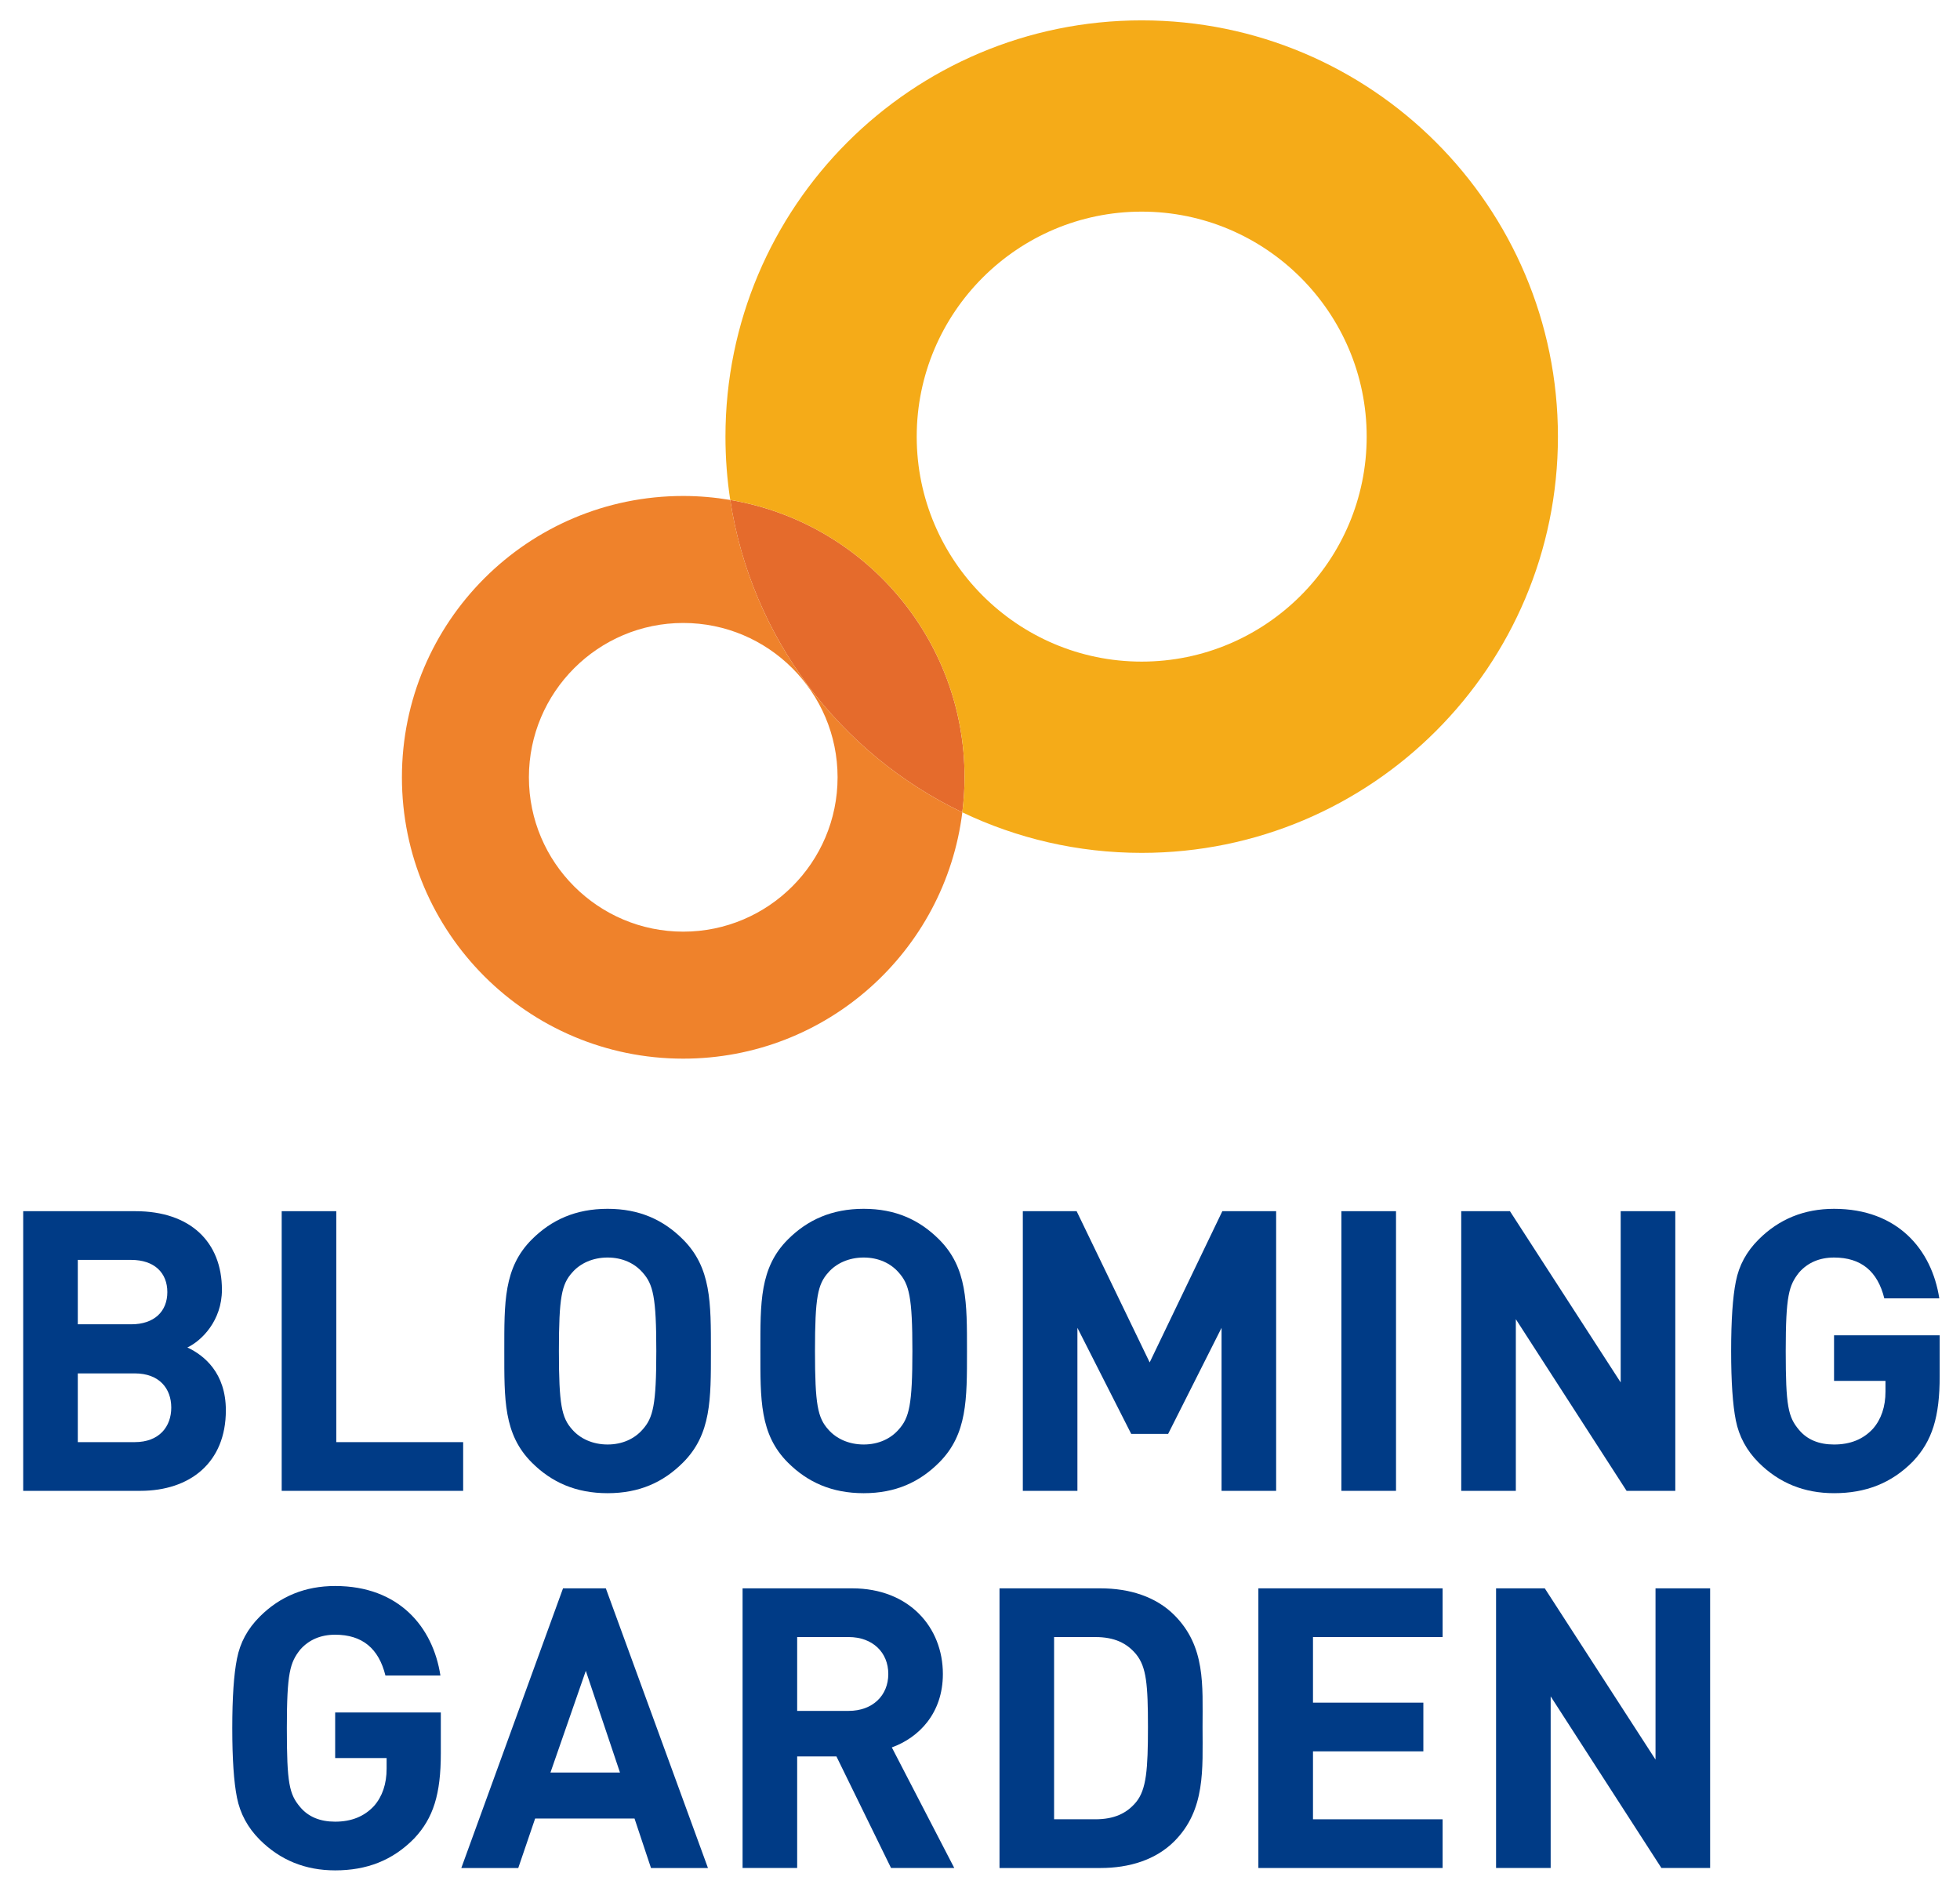 <?xml version="1.0" encoding="utf-8"?>
<!-- Generator: Adobe Illustrator 26.0.3, SVG Export Plug-In . SVG Version: 6.00 Build 0)  -->
<svg version="1.1" xmlns="http://www.w3.org/2000/svg" xmlns:xlink="http://www.w3.org/1999/xlink" x="0px" y="0px"
	 width="402.442px" height="389.155px" viewBox="0 0 402.442 389.155" style="enable-background:new 0 0 402.442 389.155;"
	 xml:space="preserve">
<style type="text/css">
	.st0{display:none;}
	.st1{display:inline;}
	.st2{fill:#003B86;}
	.st3{fill:#E56B2C;}
	.st4{fill:#F5AB18;}
	.st5{fill:#EF822B;}
</style>
<g id="レイヤー_1" class="st0">
	<g class="st1">
		<path class="st2" d="M28.815,306.067H4.785v-57.411h23.063c11.208,0,17.738,6.287,17.738,16.126c0,6.37-4.191,10.484-7.094,11.852
			c3.467,1.614,7.902,5.244,7.902,12.903C46.393,300.261,39.056,306.067,28.815,306.067 M26.96,258.655H15.995v13.221H26.96
			c4.755,0,7.418-2.662,7.418-6.613S31.716,258.655,26.96,258.655 M27.687,281.956H15.995v14.111h11.692
			c5.079,0,7.498-3.226,7.498-7.094C35.185,285.099,32.766,281.956,27.687,281.956"/>
		<polygon class="st2" points="57.857,306.067 57.857,248.653 69.065,248.653 69.065,296.067 95.111,296.067 95.111,306.067 		"/>
		<path class="st2" d="M140.249,300.261c-4.028,4.033-8.947,6.29-15.482,6.29c-6.53,0-11.529-2.256-15.56-6.29
			c-5.808-5.806-5.648-12.983-5.648-22.902c0-9.917-0.16-17.094,5.648-22.897c4.031-4.033,9.03-6.292,15.56-6.292
			c6.535,0,11.454,2.259,15.482,6.292c5.806,5.803,5.728,12.98,5.728,22.897C145.977,287.278,146.055,294.455,140.249,300.261
			 M131.944,261.234c-1.612-1.855-4.111-3.066-7.177-3.066c-3.063,0-5.643,1.211-7.255,3.066c-2.178,2.417-2.742,5.079-2.742,16.124
			c0,11.05,0.564,13.71,2.742,16.129c1.612,1.855,4.191,3.066,7.255,3.066c3.066,0,5.565-1.211,7.177-3.066
			c2.176-2.419,2.823-5.079,2.823-16.129C134.766,266.313,134.12,263.651,131.944,261.234"/>
		<path class="st2" d="M192.825,300.261c-4.033,4.033-8.952,6.29-15.482,6.29c-6.53,0-11.531-2.256-15.565-6.29
			c-5.803-5.806-5.643-12.983-5.643-22.902c0-9.917-0.16-17.094,5.643-22.897c4.033-4.033,9.035-6.292,15.565-6.292
			c6.53,0,11.449,2.259,15.482,6.292c5.806,5.803,5.726,12.98,5.726,22.897C198.55,287.278,198.63,294.455,192.825,300.261
			 M184.519,261.234c-1.612-1.855-4.114-3.066-7.177-3.066c-3.066,0-5.645,1.211-7.26,3.066c-2.176,2.417-2.74,5.079-2.74,16.124
			c0,11.05,0.564,13.71,2.74,16.129c1.614,1.855,4.194,3.066,7.26,3.066c3.063,0,5.565-1.211,7.177-3.066
			c2.176-2.419,2.823-5.079,2.823-16.129C187.342,266.313,186.695,263.651,184.519,261.234"/>
		<polygon class="st2" points="250.815,306.067 250.815,272.6 239.848,294.375 232.265,294.375 221.219,272.6 221.219,306.067 
			210.014,306.067 210.014,248.653 221.062,248.653 236.057,279.7 250.973,248.653 262.018,248.653 262.018,306.067 		"/>
		<rect x="275.42" y="248.653" class="st2" width="11.211" height="57.414"/>
		<polygon class="st2" points="333.969,306.067 311.232,270.828 311.232,306.067 300.019,306.067 300.019,248.653 310.021,248.653 
			332.758,283.811 332.758,248.653 343.969,248.653 343.969,306.067 		"/>
		<path class="st2" d="M392.767,300.018c-4.437,4.515-9.757,6.53-16.207,6.53c-6.132,0-11.291-2.093-15.482-6.287
			c-2.502-2.499-4.033-5.405-4.678-8.631c-0.647-3.221-0.968-7.979-0.968-14.271c0-6.29,0.321-11.045,0.968-14.271
			c0.644-3.306,2.176-6.129,4.678-8.626c4.191-4.194,9.35-6.292,15.482-6.292c13.063,0,20.075,8.385,21.609,18.385h-11.288
			c-1.374-5.563-4.758-8.385-10.321-8.385c-2.983,0-5.402,1.048-7.177,3.066c-2.098,2.657-2.742,4.755-2.742,16.124
			c0,11.288,0.484,13.547,2.742,16.209c1.692,2.018,4.111,2.986,7.177,2.986c3.304,0,5.966-1.05,7.979-3.226
			c1.697-1.935,2.582-4.515,2.582-7.661v-2.178H376.56v-9.353h21.689v8.385C398.249,290.905,396.718,295.824,392.767,300.018"/>
		<path class="st3" d="M149.943,102.64c4.332,28.377,22.624,52.16,47.647,64.13c0.293-2.359,0.461-4.753,0.461-7.19
			C198.051,130.969,177.247,107.235,149.943,102.64"/>
		<path class="st4" d="M234.418,4.181c-47.196,0-85.455,38.259-85.455,85.458c0,4.42,0.336,8.761,0.983,13
			c27.302,4.593,48.109,28.33,48.109,56.94c0,2.437-0.168,4.831-0.461,7.19c11.153,5.335,23.639,8.325,36.825,8.325
			c47.196,0,85.455-38.259,85.455-85.455C319.873,42.441,281.614,4.181,234.418,4.181 M234.418,135.828
			c-25.469,0-46.188-20.721-46.188-46.188c0-25.469,20.719-46.191,46.188-46.191s46.191,20.721,46.191,46.191
			C280.609,115.106,259.887,135.828,234.418,135.828"/>
		<path class="st5" d="M149.945,102.64c-3.139-0.526-6.36-0.817-9.649-0.817c-31.899,0-57.757,25.858-57.757,57.757
			s25.858,57.757,57.757,57.757c29.463,0,53.754-22.065,57.296-50.568C172.569,154.799,154.277,131.02,149.945,102.64
			 M140.296,191.266c-17.473,0-31.686-14.214-31.686-31.686s14.214-31.686,31.686-31.686s31.686,14.214,31.686,31.686
			S157.769,191.266,140.296,191.266"/>
		<path class="st2" d="M91.591,384.024c-6.129,0-11.293-2.096-15.49-6.295c-2.502-2.497-4.033-5.402-4.68-8.631
			c-0.644-3.226-0.97-7.989-0.97-14.279s0.326-11.053,0.97-14.281c0.647-3.306,2.178-6.134,4.68-8.631
			c4.196-4.196,9.361-6.295,15.49-6.295c11.053,0,19.202,6.455,21.14,18.154h-11.379c-1.211-4.923-4.272-8.147-9.681-8.147
			c-3.066,0-5.485,0.963-7.18,2.983c-2.341,2.502-2.823,5.084-2.823,16.217c0,11.133,0.481,13.715,2.823,16.217
			c1.695,2.021,4.114,2.981,7.18,2.981c5.41,0,8.471-3.221,9.681-8.145h11.379C110.794,377.569,102.564,384.024,91.591,384.024
			 M155.922,383.545l-11.218-22.917h-8.064v22.917h-11.218v-57.452h22.509c11.699,0,18.638,7.992,18.638,17.593
			c0,8.064-4.923,13.068-10.486,15.086l12.827,24.772L155.922,383.545L155.922,383.545z M147.205,336.101h-10.566v15.171h10.566
			c4.923,0,8.15-3.149,8.15-7.586C155.355,339.247,152.129,336.101,147.205,336.101 M218.7,383.545l-3.387-10.168h-20.416
			l-3.467,10.168h-11.697l20.894-57.452h8.796l20.975,57.452H218.7z M204.311,343.035l-7.26,20.902h14.279L204.311,343.035z
			 M252.51,336.101v14.121h22.672v10.002H252.51v23.321h-11.218v-57.452h37.841v10.007H252.51z M318.803,336.101v47.444H307.59
			v-47.444h-15.006v-10.007h41.23v10.007H318.803z"/>
	</g>
</g>
<g id="レイヤー_2">
	<g>
		<path class="st2" d="M28.795,306.099H4.762v-57.418h23.065c11.209,0,17.74,6.288,17.74,16.128c0,6.371-4.192,10.485-7.095,11.854
			c3.467,1.615,7.902,5.245,7.902,12.904C46.375,300.292,39.036,306.099,28.795,306.099 M26.94,258.682H15.974v13.223H26.94
			c4.756,0,7.419-2.663,7.419-6.614S31.696,258.682,26.94,258.682 M27.667,281.985H15.974v14.113h11.693
			c5.079,0,7.499-3.227,7.499-7.095C35.165,285.129,32.746,281.985,27.667,281.985"/>
		<polygon class="st2" points="57.84,306.1 57.84,248.679 69.049,248.679 69.049,296.099 95.098,296.099 95.098,306.1 		"/>
		<path class="st2" d="M140.241,300.292c-4.029,4.034-8.948,6.29-15.484,6.29c-6.531,0-11.53-2.256-15.562-6.29
			c-5.809-5.806-5.649-12.984-5.649-22.905c0-9.918-0.16-17.096,5.649-22.9c4.031-4.034,9.031-6.293,15.562-6.293
			c6.536,0,11.455,2.259,15.484,6.293c5.806,5.804,5.729,12.982,5.729,22.9C145.97,287.308,146.048,294.486,140.241,300.292
			 M131.935,261.261c-1.612-1.855-4.112-3.066-7.178-3.066c-3.064,0-5.643,1.211-7.256,3.066c-2.179,2.417-2.743,5.079-2.743,16.126
			c0,11.051,0.564,13.711,2.743,16.131c1.612,1.855,4.192,3.066,7.256,3.066c3.066,0,5.566-1.211,7.178-3.066
			c2.176-2.419,2.823-5.079,2.823-16.131C134.758,266.341,134.111,263.678,131.935,261.261"/>
		<path class="st2" d="M192.823,300.292c-4.034,4.034-8.953,6.29-15.484,6.29c-6.531,0-11.533-2.256-15.567-6.29
			c-5.804-5.806-5.644-12.984-5.644-22.905c0-9.918-0.16-17.096,5.644-22.9c4.034-4.034,9.036-6.293,15.567-6.293
			c6.531,0,11.45,2.259,15.484,6.293c5.806,5.804,5.726,12.982,5.726,22.9C198.549,287.308,198.629,294.486,192.823,300.292
			 M184.517,261.261c-1.612-1.855-4.114-3.066-7.178-3.066c-3.066,0-5.646,1.211-7.261,3.066c-2.176,2.417-2.74,5.079-2.74,16.126
			c0,11.051,0.564,13.711,2.74,16.131c1.615,1.855,4.194,3.066,7.261,3.066c3.064,0,5.566-1.211,7.178-3.066
			c2.176-2.419,2.823-5.079,2.823-16.131C187.34,266.341,186.693,263.678,184.517,261.261"/>
		<polygon class="st2" points="250.819,306.1 250.819,272.63 239.851,294.406 232.269,294.406 221.223,272.63 221.223,306.1 
			210.014,306.1 210.014,248.679 221.062,248.679 236.06,279.73 250.98,248.679 262.026,248.679 262.026,306.1 		"/>
		<rect x="275.428" y="248.679" class="st2" width="11.212" height="57.42"/>
		<polygon class="st2" points="333.983,306.1 311.243,270.857 311.243,306.1 300.031,306.1 300.031,248.679 310.032,248.679 
			332.772,283.842 332.772,248.679 343.984,248.679 343.984,306.1 		"/>
		<path class="st2" d="M392.789,300.05c-4.438,4.515-9.758,6.531-16.209,6.531c-6.132,0-11.292-2.093-15.484-6.288
			c-2.502-2.5-4.034-5.405-4.678-8.632c-0.647-3.222-0.968-7.98-0.968-14.273c0-6.29,0.321-11.046,0.968-14.273
			c0.644-3.307,2.176-6.13,4.678-8.627c4.192-4.194,9.352-6.293,15.484-6.293c13.065,0,20.077,8.386,21.611,18.387h-11.289
			c-1.374-5.563-4.759-8.386-10.322-8.386c-2.983,0-5.403,1.048-7.178,3.066c-2.099,2.658-2.743,4.756-2.743,16.126
			c0,11.289,0.484,13.548,2.743,16.211c1.692,2.018,4.112,2.986,7.178,2.986c3.304,0,5.967-1.051,7.98-3.227
			c1.697-1.935,2.582-4.515,2.582-7.662v-2.179h-10.562v-9.354h21.691v8.386C398.272,290.936,396.741,295.855,392.789,300.05"/>
		<path class="st2" d="M85.03,377.488c-4.438,4.518-9.758,6.536-16.211,6.536c-6.13,0-11.29-2.098-15.484-6.293
			c-2.5-2.5-4.031-5.405-4.676-8.627c-0.647-3.227-0.968-7.985-0.968-14.275c0-6.293,0.321-11.049,0.968-14.273
			c0.644-3.309,2.176-6.13,4.676-8.629c4.194-4.194,9.354-6.29,15.484-6.29c13.067,0,20.079,8.389,21.611,18.385h-11.29
			c-1.371-5.563-4.758-8.384-10.322-8.384c-2.983,0-5.4,1.046-7.178,3.064c-2.096,2.658-2.743,4.756-2.743,16.128
			c0,11.29,0.486,13.546,2.743,16.208c1.695,2.018,4.114,2.986,7.178,2.986c3.307,0,5.967-1.051,7.983-3.227
			c1.697-1.936,2.582-4.515,2.582-7.662v-2.176H68.819v-9.357h21.694v8.389C90.513,368.375,88.981,373.296,85.03,377.488"/>
		<path class="st2" d="M133.668,383.539l-3.385-10.164h-20.405l-3.465,10.164H94.72l20.884-57.42h8.79l20.97,57.42H133.668z
			 M120.283,343.054l-7.261,20.887H127.3L120.283,343.054z"/>
		<path class="st2" d="M182.956,383.538l-11.212-22.905h-8.063v22.905h-11.209v-57.42h22.499c11.693,0,18.628,7.985,18.628,17.582
			c0,8.063-4.919,13.065-10.482,15.08l12.824,24.758H182.956z M174.246,336.119h-10.565v15.161h10.565
			c4.919,0,8.146-3.146,8.146-7.579C182.392,339.263,179.165,336.119,174.246,336.119"/>
		<path class="st2" d="M241.114,378.056c-3.791,3.791-9.196,5.483-15.163,5.483h-20.724v-57.42h20.724
			c5.967,0,11.372,1.695,15.163,5.486c6.448,6.451,5.804,14.353,5.804,22.983C246.918,363.214,247.562,371.602,241.114,378.056
			 M233.289,339.667c-1.936-2.339-4.515-3.548-8.389-3.548h-8.467v37.416h8.467c3.873,0,6.453-1.208,8.389-3.548
			c2.096-2.58,2.419-6.691,2.419-15.401C235.709,345.877,235.385,342.247,233.289,339.667"/>
		<polygon class="st2" points="258.38,383.538 258.38,326.117 296.205,326.117 296.205,336.118 269.592,336.118 269.592,349.587 
			292.254,349.587 292.254,359.587 269.592,359.587 269.592,373.537 296.205,373.537 296.205,383.538 		"/>
		<polygon class="st2" points="341.134,383.538 318.395,348.298 318.395,383.538 307.183,383.538 307.183,326.117 317.184,326.117 
			339.923,361.28 339.923,326.117 351.135,326.117 351.135,383.538 		"/>
		<path class="st3" d="M149.938,102.651c4.332,28.381,22.627,52.165,47.653,64.137c0.293-2.359,0.461-4.753,0.461-7.19
			C198.052,130.984,177.245,107.246,149.938,102.651"/>
		<path class="st4" d="M234.421,4.181c-47.201,0-85.465,38.264-85.465,85.467c0,4.42,0.336,8.762,0.983,13.002
			c27.305,4.593,48.114,28.333,48.114,56.947c0,2.437-0.168,4.831-0.461,7.19c11.154,5.335,23.642,8.326,36.829,8.326
			c47.201,0,85.465-38.264,85.465-85.465C319.886,42.445,281.622,4.181,234.421,4.181 M234.421,135.842
			c-25.472,0-46.194-20.724-46.194-46.194c0-25.472,20.721-46.196,46.194-46.196c25.472,0,46.196,20.724,46.196,46.196
			C280.617,115.119,259.893,135.842,234.421,135.842"/>
		<path class="st5" d="M149.939,102.65c-3.139-0.527-6.361-0.817-9.65-0.817c-31.903,0-57.764,25.861-57.764,57.764
			s25.861,57.764,57.764,57.764c29.466,0,53.76-22.068,57.302-50.573C172.565,154.816,154.271,131.033,149.939,102.65
			 M140.289,191.287c-17.475,0-31.69-14.215-31.69-31.69s14.215-31.69,31.69-31.69c17.475,0,31.69,14.215,31.69,31.69
			S157.763,191.287,140.289,191.287"/>
	</g>
</g>
</svg>
